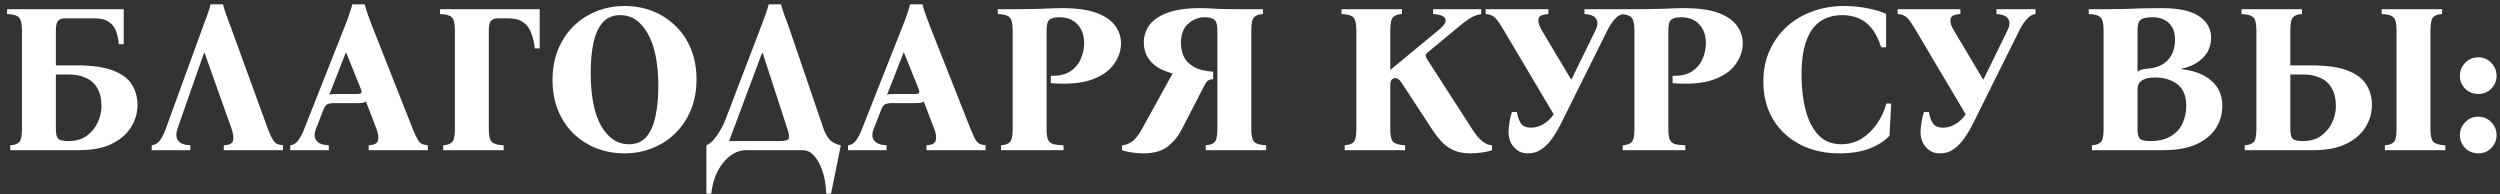 <?xml version="1.0" encoding="UTF-8"?> <svg xmlns="http://www.w3.org/2000/svg" width="283" height="22" viewBox="0 0 283 22" fill="none"><rect x="0" y="0" width="283" height="22" fill="#333333" stroke="none"/> <path d="M6.325 7.4H8.653C10.397 7.4 11.773 7.592 12.781 7.976C13.789 8.36 14.501 8.888 14.917 9.56C15.349 10.232 15.565 11.008 15.565 11.888C15.565 12.768 15.325 13.6 14.845 14.384C14.381 15.152 13.653 15.784 12.661 16.28C11.685 16.76 10.437 17 8.917 17H1.165V16.448C1.629 16.416 1.965 16.296 2.173 16.088C2.381 15.88 2.485 15.384 2.485 14.6V3.44C2.485 2.656 2.365 2.16 2.125 1.952C1.901 1.728 1.461 1.608 0.805 1.592V1.04H14.005V5H13.453C13.405 4.456 13.301 3.968 13.141 3.536C12.981 3.088 12.709 2.736 12.325 2.48C11.941 2.208 11.389 2.072 10.669 2.072H7.381C7.045 2.072 6.781 2.16 6.589 2.336C6.413 2.512 6.325 2.88 6.325 3.44V7.4ZM7.741 15.968C8.589 15.968 9.285 15.768 9.829 15.368C10.389 14.952 10.805 14.44 11.077 13.832C11.349 13.224 11.485 12.624 11.485 12.032C11.485 11.152 11.317 10.448 10.981 9.92C10.661 9.392 10.221 9.016 9.661 8.792C9.117 8.552 8.501 8.432 7.813 8.432H6.325V14.6C6.325 15.16 6.413 15.528 6.589 15.704C6.765 15.88 7.149 15.968 7.741 15.968ZM20.079 14.6C19.903 15.128 19.927 15.56 20.151 15.896C20.375 16.232 20.839 16.416 21.543 16.448V17H17.175V16.448C17.527 16.416 17.831 16.24 18.087 15.92C18.343 15.584 18.567 15.144 18.759 14.6L23.007 2.936C23.167 2.52 23.319 2.112 23.463 1.712C23.607 1.312 23.735 0.904 23.847 0.488H25.239C25.351 0.904 25.479 1.312 25.623 1.712C25.767 2.112 25.919 2.52 26.079 2.936L30.327 14.6C30.535 15.144 30.719 15.544 30.879 15.8C31.039 16.056 31.207 16.224 31.383 16.304C31.559 16.368 31.775 16.416 32.031 16.448V17H25.335V16.448C25.975 16.416 26.327 16.232 26.391 15.896C26.455 15.544 26.399 15.112 26.223 14.6L23.151 5.96H23.103L20.079 14.6ZM46.726 14.6C46.95 15.144 47.134 15.544 47.278 15.8C47.438 16.056 47.606 16.224 47.782 16.304C47.958 16.368 48.174 16.416 48.43 16.448V17H41.734V16.448C42.374 16.416 42.726 16.224 42.79 15.872C42.87 15.52 42.814 15.096 42.622 14.6L41.422 11.48C41.326 11.56 41.198 11.616 41.038 11.648C40.894 11.664 40.734 11.672 40.558 11.672H37.846C37.51 11.672 37.254 11.712 37.078 11.792C36.902 11.872 36.75 12.072 36.622 12.392L35.758 14.6C35.55 15.128 35.566 15.56 35.806 15.896C36.046 16.232 36.518 16.416 37.222 16.448V17H32.854V16.448C33.206 16.416 33.502 16.24 33.742 15.92C33.998 15.584 34.23 15.144 34.438 14.6L39.046 2.936C39.222 2.52 39.374 2.112 39.502 1.712C39.646 1.312 39.774 0.904 39.886 0.488H41.278C41.39 0.904 41.518 1.312 41.662 1.712C41.806 2.112 41.958 2.52 42.118 2.936L46.726 14.6ZM40.438 10.64C40.662 10.64 40.806 10.608 40.87 10.544C40.95 10.464 40.942 10.304 40.846 10.064L39.19 5.96H39.142L37.27 10.736C37.35 10.688 37.446 10.664 37.558 10.664C37.67 10.648 37.798 10.64 37.942 10.64H40.438ZM61.093 1.04V5.48H60.541C60.461 4.776 60.317 4.176 60.109 3.68C59.917 3.168 59.613 2.776 59.197 2.504C58.797 2.216 58.237 2.072 57.517 2.072H56.389C56.053 2.072 55.789 2.16 55.597 2.336C55.421 2.512 55.333 2.88 55.333 3.44V14.6C55.333 15.384 55.453 15.88 55.693 16.088C55.933 16.296 56.373 16.416 57.013 16.448V17H50.173V16.448C50.637 16.416 50.973 16.296 51.181 16.088C51.389 15.88 51.493 15.384 51.493 14.6V3.44C51.493 2.656 51.373 2.16 51.133 1.952C50.909 1.728 50.469 1.608 49.813 1.592V1.04H61.093ZM70.708 0.68C71.844 0.68 72.9 0.872 73.876 1.256C74.852 1.64 75.716 2.2 76.468 2.936C77.22 3.656 77.804 4.528 78.22 5.552C78.636 6.576 78.844 7.72 78.844 8.984C78.844 10.248 78.636 11.392 78.22 12.416C77.804 13.44 77.22 14.32 76.468 15.056C75.732 15.792 74.868 16.36 73.876 16.76C72.884 17.16 71.82 17.36 70.684 17.36C69.564 17.36 68.508 17.168 67.516 16.784C66.54 16.4 65.676 15.848 64.924 15.128C64.172 14.392 63.588 13.512 63.172 12.488C62.756 11.464 62.548 10.32 62.548 9.056C62.548 7.792 62.756 6.648 63.172 5.624C63.588 4.6 64.164 3.72 64.9 2.984C65.652 2.248 66.524 1.68 67.516 1.28C68.508 0.88 69.572 0.68 70.708 0.68ZM71.188 16.328C72.02 16.328 72.676 16.056 73.156 15.512C73.636 14.952 73.98 14.184 74.188 13.208C74.412 12.232 74.524 11.096 74.524 9.8C74.524 7.192 74.124 5.192 73.324 3.8C72.54 2.408 71.5 1.712 70.204 1.712C69.388 1.712 68.732 1.984 68.236 2.528C67.756 3.072 67.404 3.84 67.18 4.832C66.972 5.808 66.868 6.944 66.868 8.24C66.868 10.848 67.26 12.848 68.044 14.24C68.844 15.632 69.892 16.328 71.188 16.328ZM89.252 2.936L93.236 14.6C93.38 15.016 93.588 15.4 93.86 15.752C94.148 16.088 94.588 16.32 95.18 16.448L94.076 21.92H93.524C93.492 20.928 93.348 20.064 93.092 19.328C92.836 18.592 92.516 18.016 92.132 17.6C91.748 17.2 91.332 17 90.884 17H84.452C83.86 17 83.276 17.2 82.7 17.6C82.14 18.016 81.66 18.592 81.26 19.328C80.876 20.064 80.628 20.928 80.516 21.92H79.964V16.448C80.252 16.32 80.532 16.104 80.804 15.8C81.076 15.48 81.324 15.12 81.548 14.72C81.788 14.32 81.972 13.944 82.1 13.592L86.18 2.936C86.34 2.52 86.492 2.112 86.636 1.712C86.78 1.312 86.908 0.904 87.02 0.488H88.412C88.524 0.904 88.652 1.312 88.796 1.712C88.956 2.112 89.108 2.52 89.252 2.936ZM88.244 15.968C88.884 15.968 89.236 15.864 89.3 15.656C89.364 15.448 89.308 15.096 89.132 14.6L86.324 5.96H86.276L82.532 15.968H88.244ZM109.867 14.6C110.091 15.144 110.275 15.544 110.419 15.8C110.579 16.056 110.747 16.224 110.923 16.304C111.099 16.368 111.315 16.416 111.571 16.448V17H104.875V16.448C105.515 16.416 105.867 16.224 105.931 15.872C106.011 15.52 105.955 15.096 105.763 14.6L104.563 11.48C104.467 11.56 104.339 11.616 104.179 11.648C104.035 11.664 103.875 11.672 103.699 11.672H100.987C100.651 11.672 100.395 11.712 100.219 11.792C100.043 11.872 99.891 12.072 99.763 12.392L98.899 14.6C98.691 15.128 98.707 15.56 98.947 15.896C99.187 16.232 99.659 16.416 100.363 16.448V17H95.995V16.448C96.347 16.416 96.643 16.24 96.883 15.92C97.139 15.584 97.371 15.144 97.579 14.6L102.187 2.936C102.363 2.52 102.515 2.112 102.643 1.712C102.787 1.312 102.915 0.904 103.027 0.488H104.419C104.531 0.904 104.659 1.312 104.803 1.712C104.947 2.112 105.099 2.52 105.259 2.936L109.867 14.6ZM103.579 10.64C103.803 10.64 103.947 10.608 104.011 10.544C104.091 10.464 104.083 10.304 103.987 10.064L102.331 5.96H102.283L100.411 10.736C100.491 10.688 100.587 10.664 100.699 10.664C100.811 10.648 100.939 10.64 101.083 10.64H103.579ZM113.314 17V16.448C113.778 16.416 114.114 16.296 114.322 16.088C114.53 15.88 114.634 15.384 114.634 14.6V3.44C114.634 2.656 114.514 2.16 114.274 1.952C114.05 1.728 113.61 1.608 112.954 1.592V1.04H114.634C115.802 1.04 116.898 1.024 117.922 0.992C118.946 0.944 119.714 0.92 120.226 0.92C121.89 0.92 123.202 1.104 124.162 1.472C125.138 1.84 125.834 2.328 126.25 2.936C126.682 3.528 126.898 4.184 126.898 4.904C126.898 5.736 126.626 6.528 126.082 7.28C125.554 8.032 124.706 8.616 123.538 9.032C122.386 9.432 120.858 9.56 118.954 9.416V8.576C119.818 8.608 120.53 8.456 121.09 8.12C121.65 7.768 122.058 7.304 122.314 6.728C122.586 6.152 122.722 5.536 122.722 4.88C122.722 4 122.474 3.296 121.978 2.768C121.482 2.224 120.794 1.952 119.914 1.952C119.386 1.952 119.01 2.048 118.786 2.24C118.578 2.416 118.474 2.816 118.474 3.44V14.6C118.474 15.112 118.522 15.504 118.618 15.776C118.73 16.032 118.922 16.208 119.194 16.304C119.482 16.384 119.882 16.432 120.394 16.448V17H113.314ZM129.431 17.36C129.031 17.36 128.607 17.328 128.159 17.264C127.711 17.2 127.327 17.112 127.007 17V16.448C127.327 16.448 127.687 16.32 128.087 16.064C128.487 15.808 128.895 15.296 129.311 14.528L132.743 8.312C131.671 8.04 130.855 7.6 130.295 6.992C129.751 6.384 129.479 5.648 129.479 4.784C129.479 4.112 129.679 3.48 130.079 2.888C130.495 2.296 131.167 1.824 132.095 1.472C133.039 1.104 134.303 0.92 135.887 0.92C136.399 0.92 136.991 0.944 137.663 0.992C138.335 1.024 139.079 1.04 139.895 1.04H142.967V1.592C142.503 1.608 142.167 1.728 141.959 1.952C141.751 2.16 141.647 2.656 141.647 3.44V14.6C141.647 15.384 141.767 15.88 142.007 16.088C142.247 16.296 142.687 16.416 143.327 16.448V17H136.487V16.448C136.951 16.416 137.287 16.296 137.495 16.088C137.703 15.88 137.807 15.384 137.807 14.6V3.44C137.807 2.816 137.695 2.416 137.471 2.24C137.263 2.048 136.895 1.952 136.367 1.952C135.679 1.952 135.055 2.2 134.495 2.696C133.951 3.176 133.679 3.904 133.679 4.88C133.679 5.392 133.783 5.888 133.991 6.368C134.199 6.832 134.567 7.224 135.095 7.544C135.639 7.864 136.383 8.056 137.327 8.12V8.96C137.135 8.96 136.967 9 136.823 9.08C136.679 9.144 136.535 9.312 136.391 9.584L133.679 14.816C133.311 15.52 132.799 16.12 132.143 16.616C131.487 17.112 130.583 17.36 129.431 17.36ZM166.476 17.36C165.708 17.36 165.06 17.24 164.532 17C164.02 16.76 163.58 16.448 163.212 16.064C162.86 15.68 162.532 15.264 162.228 14.816L158.724 9.464C158.548 9.192 158.404 9.024 158.292 8.96C158.196 8.88 158.076 8.84 157.932 8.84C157.772 8.84 157.636 8.904 157.524 9.032C157.428 9.16 157.38 9.368 157.38 9.656V14.6C157.38 15.384 157.5 15.88 157.74 16.088C157.98 16.296 158.42 16.416 159.06 16.448V17H152.22V16.448C152.684 16.416 153.02 16.296 153.228 16.088C153.436 15.88 153.54 15.384 153.54 14.6V3.44C153.54 2.656 153.42 2.16 153.18 1.952C152.956 1.728 152.516 1.608 151.86 1.592V1.04H158.7V1.592C158.236 1.608 157.9 1.728 157.692 1.952C157.484 2.16 157.38 2.656 157.38 3.44V7.88H157.428L162.804 3.44C163.076 3.216 163.284 3.016 163.428 2.84C163.572 2.648 163.644 2.472 163.644 2.312C163.644 1.88 163.172 1.64 162.228 1.592V1.04H167.676V1.592C167.196 1.672 166.756 1.84 166.356 2.096C165.956 2.352 165.524 2.68 165.06 3.08L161.58 5.96C161.452 6.072 161.388 6.184 161.388 6.296C161.404 6.408 161.468 6.56 161.58 6.752L166.596 14.528C167.06 15.264 167.484 15.768 167.868 16.04C168.252 16.312 168.596 16.448 168.9 16.448V17C168.58 17.112 168.196 17.2 167.748 17.264C167.316 17.328 166.892 17.36 166.476 17.36ZM172.951 17.36C172.471 17.36 172.071 17.24 171.751 17C171.431 16.76 171.183 16.464 171.007 16.112C170.847 15.744 170.767 15.368 170.767 14.984C170.767 14.712 170.799 14.352 170.863 13.904C170.927 13.456 171.023 13.048 171.151 12.68H171.703C171.815 13.272 171.983 13.72 172.207 14.024C172.447 14.312 172.815 14.456 173.311 14.456C173.775 14.456 174.231 14.328 174.679 14.072C175.127 13.816 175.527 13.44 175.879 12.944L170.239 3.44C169.935 2.912 169.679 2.52 169.471 2.264C169.263 2.008 169.063 1.84 168.871 1.76C168.695 1.664 168.463 1.608 168.175 1.592V1.04H175.279V1.592C174.575 1.624 174.199 1.816 174.151 2.168C174.103 2.52 174.231 2.944 174.535 3.44L177.871 9.032L180.607 3.44C180.863 2.928 180.895 2.504 180.703 2.168C180.511 1.816 180.063 1.624 179.359 1.592V1.04H183.775V1.592C183.423 1.624 183.095 1.816 182.791 2.168C182.487 2.504 182.207 2.928 181.951 3.44L177.607 12.176C177.351 12.704 177.071 13.264 176.767 13.856C176.479 14.448 176.151 15.016 175.783 15.56C175.431 16.088 175.023 16.52 174.559 16.856C174.095 17.192 173.559 17.36 172.951 17.36ZM183.697 17V16.448C184.161 16.416 184.497 16.296 184.705 16.088C184.913 15.88 185.017 15.384 185.017 14.6V3.44C185.017 2.656 184.897 2.16 184.657 1.952C184.433 1.728 183.993 1.608 183.337 1.592V1.04H185.017C186.185 1.04 187.281 1.024 188.305 0.992C189.329 0.944 190.097 0.92 190.609 0.92C192.273 0.92 193.585 1.104 194.545 1.472C195.521 1.84 196.217 2.328 196.633 2.936C197.065 3.528 197.281 4.184 197.281 4.904C197.281 5.736 197.009 6.528 196.465 7.28C195.937 8.032 195.089 8.616 193.921 9.032C192.769 9.432 191.241 9.56 189.337 9.416V8.576C190.201 8.608 190.913 8.456 191.473 8.12C192.033 7.768 192.441 7.304 192.697 6.728C192.969 6.152 193.105 5.536 193.105 4.88C193.105 4 192.857 3.296 192.361 2.768C191.865 2.224 191.177 1.952 190.297 1.952C189.769 1.952 189.393 2.048 189.169 2.24C188.961 2.416 188.857 2.816 188.857 3.44V14.6C188.857 15.112 188.905 15.504 189.001 15.776C189.113 16.032 189.305 16.208 189.577 16.304C189.865 16.384 190.265 16.432 190.777 16.448V17H183.697ZM208.227 17.36C206.547 17.36 205.059 17.024 203.763 16.352C202.467 15.68 201.451 14.736 200.715 13.52C199.979 12.288 199.611 10.864 199.611 9.248C199.611 7.92 199.851 6.736 200.331 5.696C200.811 4.64 201.467 3.736 202.299 2.984C203.147 2.232 204.115 1.664 205.203 1.28C206.307 0.88 207.483 0.68 208.731 0.68C209.675 0.68 210.579 0.768 211.443 0.944C212.307 1.12 212.995 1.328 213.507 1.568V5.36H212.955C212.635 4.384 212.251 3.64 211.803 3.128C211.355 2.6 210.851 2.232 210.291 2.024C209.747 1.816 209.171 1.712 208.563 1.712C205.475 1.712 203.931 3.952 203.931 8.432C203.931 9.904 204.083 11.24 204.387 12.44C204.707 13.64 205.195 14.592 205.851 15.296C206.523 15.984 207.379 16.328 208.419 16.328C209.267 16.328 210.035 16.12 210.723 15.704C211.411 15.272 211.995 14.704 212.475 14C212.971 13.296 213.323 12.536 213.531 11.72H214.083L213.891 15.368C213.363 15.944 212.619 16.424 211.659 16.808C210.699 17.176 209.555 17.36 208.227 17.36ZM219.591 17.36C219.111 17.36 218.711 17.24 218.391 17C218.071 16.76 217.823 16.464 217.647 16.112C217.487 15.744 217.407 15.368 217.407 14.984C217.407 14.712 217.439 14.352 217.503 13.904C217.567 13.456 217.663 13.048 217.791 12.68H218.343C218.455 13.272 218.623 13.72 218.847 14.024C219.087 14.312 219.455 14.456 219.951 14.456C220.415 14.456 220.871 14.328 221.319 14.072C221.767 13.816 222.167 13.44 222.519 12.944L216.879 3.44C216.575 2.912 216.319 2.52 216.111 2.264C215.903 2.008 215.703 1.84 215.511 1.76C215.335 1.664 215.103 1.608 214.815 1.592V1.04H221.919V1.592C221.215 1.624 220.839 1.816 220.791 2.168C220.743 2.52 220.871 2.944 221.175 3.44L224.511 9.032L227.247 3.44C227.503 2.928 227.535 2.504 227.343 2.168C227.151 1.816 226.703 1.624 225.999 1.592V1.04H230.415V1.592C230.063 1.624 229.735 1.816 229.431 2.168C229.127 2.504 228.847 2.928 228.591 3.44L224.247 12.176C223.991 12.704 223.711 13.264 223.407 13.856C223.119 14.448 222.791 15.016 222.423 15.56C222.071 16.088 221.663 16.52 221.199 16.856C220.735 17.192 220.199 17.36 219.591 17.36ZM236.806 17V16.448C237.27 16.416 237.606 16.296 237.814 16.088C238.022 15.88 238.126 15.384 238.126 14.6V3.44C238.126 2.656 238.006 2.16 237.766 1.952C237.542 1.728 237.102 1.608 236.446 1.592V1.04H238.126C239.022 1.04 239.806 1.032 240.478 1.016C241.15 0.984 241.814 0.96 242.47 0.944C243.126 0.928 243.87 0.92 244.702 0.92C246.606 0.92 248.014 1.224 248.926 1.832C249.838 2.44 250.294 3.248 250.294 4.256C250.294 5.168 249.99 5.928 249.382 6.536C248.79 7.144 247.974 7.56 246.934 7.784V7.832C248.406 7.992 249.542 8.432 250.342 9.152C251.158 9.856 251.566 10.8 251.566 11.984C251.566 12.896 251.326 13.736 250.846 14.504C250.366 15.256 249.63 15.864 248.638 16.328C247.646 16.776 246.366 17 244.798 17H236.806ZM241.966 8.12C242.174 7.976 242.366 7.888 242.542 7.856C242.734 7.808 242.958 7.776 243.214 7.76C244.158 7.68 244.894 7.352 245.422 6.776C245.95 6.2 246.214 5.44 246.214 4.496C246.214 3.856 246.086 3.352 245.83 2.984C245.59 2.616 245.278 2.352 244.894 2.192C244.526 2.032 244.134 1.952 243.718 1.952C243.03 1.952 242.566 2.048 242.326 2.24C242.086 2.416 241.966 2.816 241.966 3.44V8.12ZM243.382 15.968C244.39 15.968 245.19 15.776 245.782 15.392C246.39 15.008 246.822 14.52 247.078 13.928C247.35 13.32 247.486 12.68 247.486 12.008C247.486 10.872 247.15 10.048 246.478 9.536C245.806 9.024 244.958 8.768 243.934 8.768C243.294 8.768 242.806 8.88 242.47 9.104C242.134 9.312 241.966 9.672 241.966 10.184V14.6C241.966 15.16 242.054 15.528 242.23 15.704C242.406 15.88 242.79 15.968 243.382 15.968ZM259.263 7.4H261.591C263.335 7.4 264.711 7.592 265.719 7.976C266.727 8.36 267.439 8.888 267.855 9.56C268.287 10.232 268.503 11.008 268.503 11.888C268.503 12.768 268.263 13.6 267.783 14.384C267.319 15.152 266.591 15.784 265.599 16.28C264.623 16.76 263.375 17 261.855 17H254.103V16.448C254.567 16.416 254.903 16.296 255.111 16.088C255.319 15.88 255.423 15.384 255.423 14.6V3.44C255.423 2.656 255.303 2.16 255.063 1.952C254.839 1.728 254.399 1.608 253.743 1.592V1.04H260.583V1.592C260.119 1.608 259.783 1.728 259.575 1.952C259.367 2.16 259.263 2.656 259.263 3.44V7.4ZM260.679 15.968C261.527 15.968 262.223 15.768 262.767 15.368C263.327 14.952 263.743 14.44 264.015 13.832C264.287 13.224 264.423 12.624 264.423 12.032C264.423 11.152 264.255 10.448 263.919 9.92C263.599 9.392 263.159 9.016 262.599 8.792C262.055 8.552 261.439 8.432 260.751 8.432H259.263V14.6C259.263 15.16 259.351 15.528 259.527 15.704C259.703 15.88 260.087 15.968 260.679 15.968ZM269.967 17V16.448C270.431 16.416 270.767 16.296 270.975 16.088C271.183 15.88 271.287 15.384 271.287 14.6V3.44C271.287 2.656 271.167 2.16 270.927 1.952C270.703 1.728 270.263 1.608 269.607 1.592V1.04H276.447V1.592C275.983 1.608 275.647 1.728 275.439 1.952C275.231 2.16 275.127 2.656 275.127 3.44V14.6C275.127 15.384 275.247 15.88 275.487 16.088C275.727 16.296 276.167 16.416 276.807 16.448V17H269.967ZM280.548 17.36C279.956 17.36 279.46 17.16 279.06 16.76C278.66 16.344 278.46 15.856 278.46 15.296C278.46 14.736 278.66 14.248 279.06 13.832C279.46 13.416 279.956 13.208 280.548 13.208C281.124 13.208 281.612 13.416 282.012 13.832C282.412 14.248 282.612 14.736 282.612 15.296C282.612 15.856 282.412 16.344 282.012 16.76C281.612 17.16 281.124 17.36 280.548 17.36ZM280.548 10.64C279.956 10.64 279.46 10.44 279.06 10.04C278.66 9.624 278.46 9.136 278.46 8.576C278.46 8.016 278.66 7.528 279.06 7.112C279.46 6.696 279.956 6.488 280.548 6.488C281.124 6.488 281.612 6.696 282.012 7.112C282.412 7.528 282.612 8.016 282.612 8.576C282.612 9.136 282.412 9.624 282.012 10.04C281.612 10.44 281.124 10.64 280.548 10.64Z" fill="white"></path> </svg> 